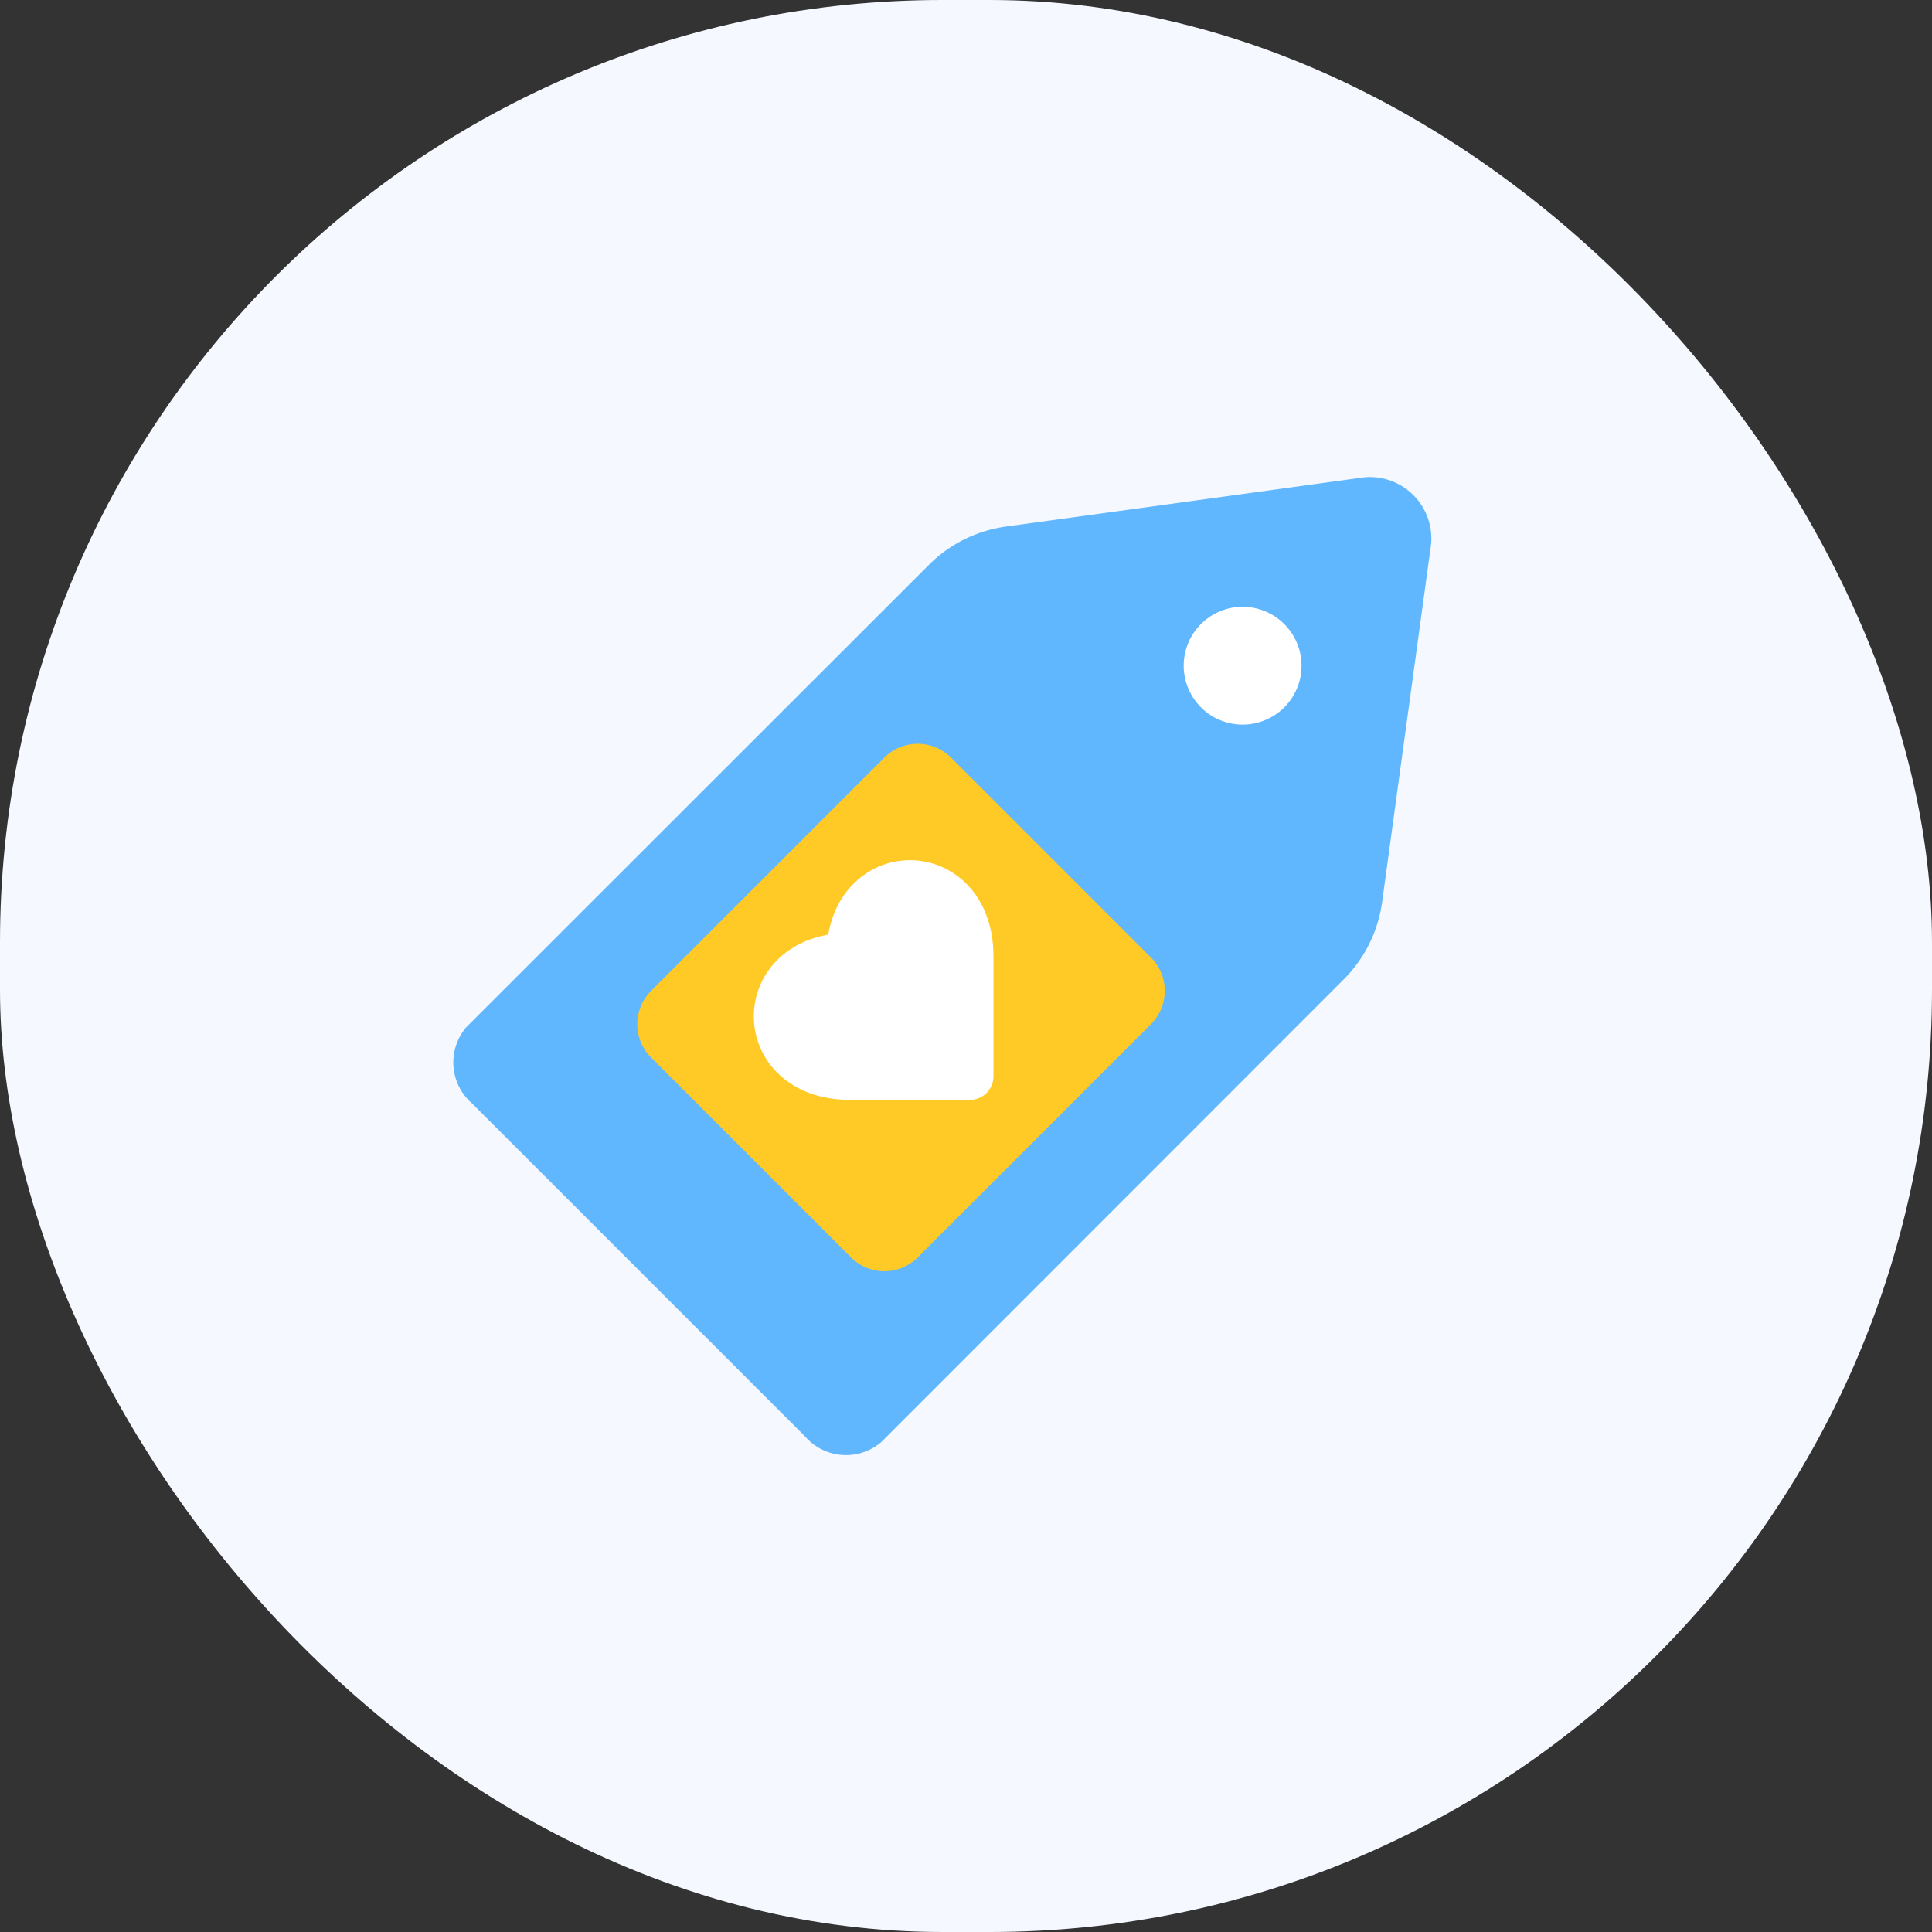 <svg xmlns="http://www.w3.org/2000/svg" width="82" height="82" fill="none"><rect width="100%" height="100%" fill="#333333" stroke="none"/><rect width="82" height="82" rx="40" fill="#F5F9FF"></rect><g clip-path="url(#a)"><path d="m39.996 24.463-19.65 19.64a1.55 1.55 0 0 0 .19 2.17l14.19 14.19a1.55 1.55 0 0 0 2.17.19l19.64-19.65a5 5 0 0 0 1.39-2.87l2.07-15.13a1.862 1.862 0 0 0-2-2l-15.14 2.08a5 5 0 0 0-2.86 1.38Z" fill="#61B7FE" stroke="#61B7FE" stroke-width="1.5" stroke-linejoin="round"></path><path d="m37.535 32.155-9.9 9.9a2 2 0 0 0 0 2.828l8.486 8.485a2 2 0 0 0 2.829 0l9.9-9.899a2 2 0 0 0 0-2.828l-8.486-8.486a2 2 0 0 0-2.829 0Z" fill="#FFC926"></path><path d="M41.166 45.682h-5.09c-4.11 0-4.11-5.09 0-5.09 0-4.11 5.09-4.11 5.09 0v5.09Z" fill="#fff" stroke="#fff" stroke-width="2" stroke-linejoin="round"></path><path d="M54.5 30.03a2.5 2.5 0 1 0-3.535-3.536A2.5 2.5 0 0 0 54.5 30.03Z" fill="#fff"></path></g><defs><clipPath id="a"><path fill="#fff" transform="translate(17 17)" d="M0 0h47v47H0z"></path></clipPath></defs></svg>